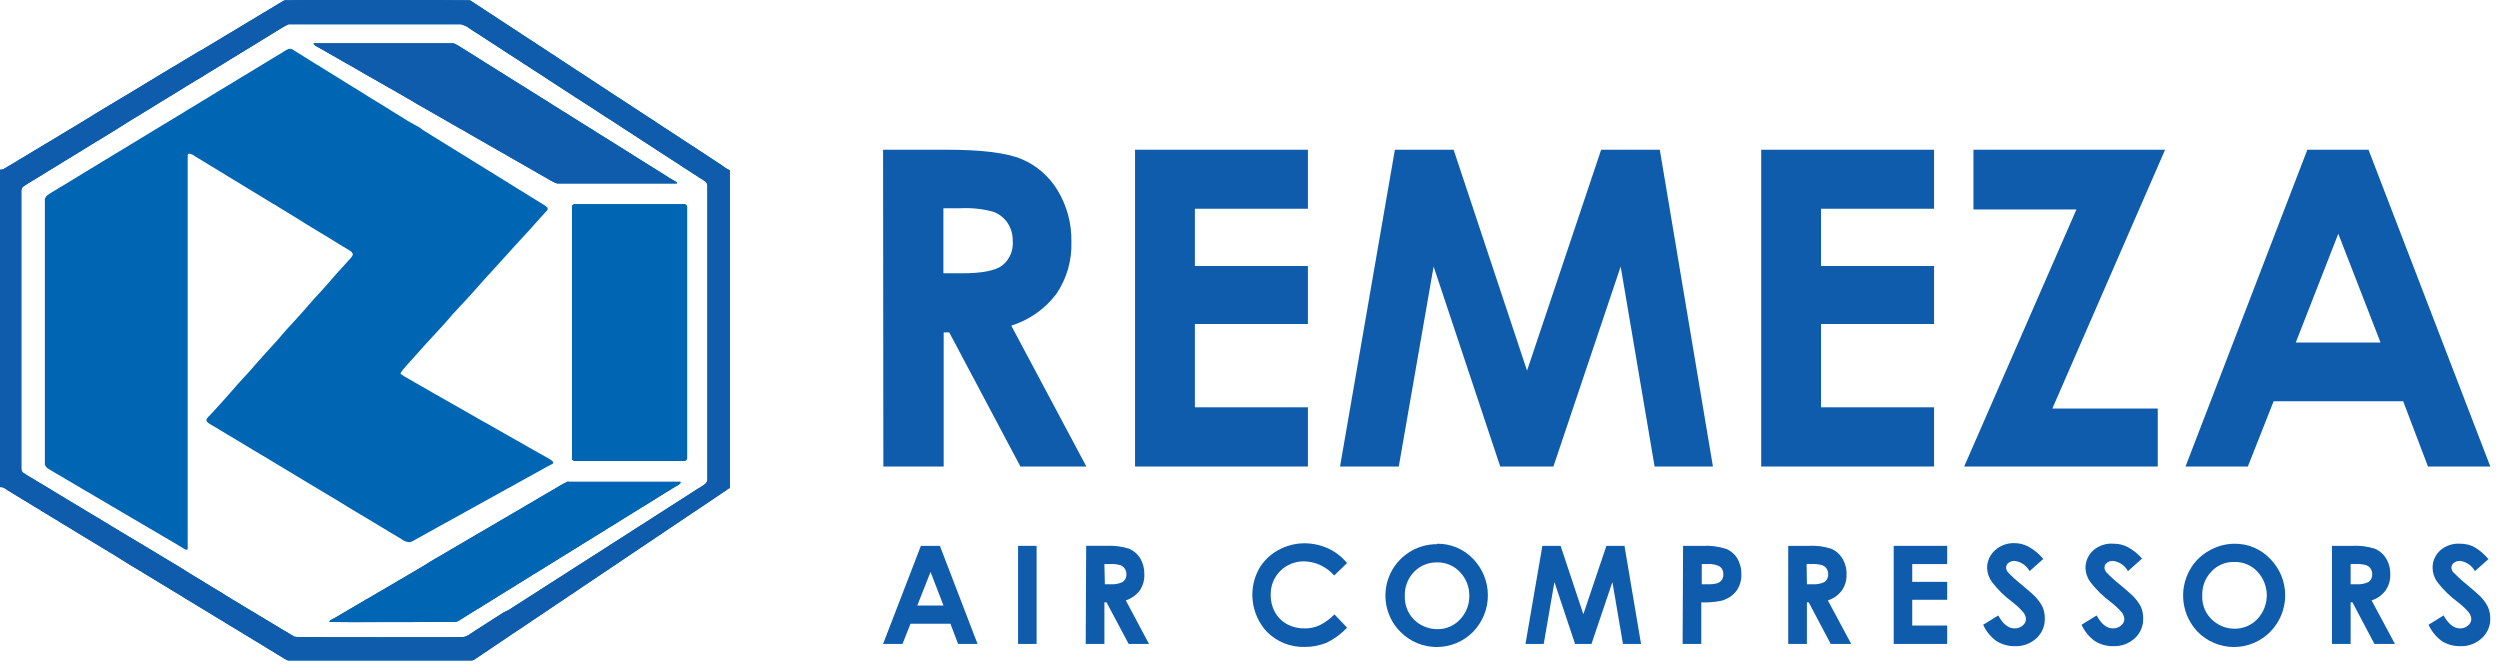 <svg width="201" height="54" viewBox="0 0 201 54" fill="none" xmlns="http://www.w3.org/2000/svg">
<path d="M71 12.039H76.139C78.95 12.039 80.952 12.291 82.148 12.796C83.347 13.306 84.354 14.181 85.026 15.296C85.783 16.542 86.169 17.977 86.14 19.434C86.192 20.926 85.769 22.396 84.932 23.632C84.018 24.838 82.751 25.73 81.307 26.182L87.343 37.508H82.042L76.318 26.723H75.872V37.508H71.022L71 12.039ZM75.85 21.973H77.37C78.912 21.973 79.97 21.772 80.555 21.366C80.858 21.13 81.096 20.822 81.248 20.469C81.399 20.117 81.46 19.732 81.424 19.35C81.434 18.835 81.285 18.329 80.995 17.902C80.711 17.494 80.306 17.184 79.837 17.017C78.971 16.788 78.075 16.696 77.181 16.744H75.85V21.973Z" fill="#0E5CAB"/>
<path d="M91.257 12.039H105.155V16.783H96.068V21.388H105.155V26.049H96.068V32.747H105.155V37.508H91.257V12.039Z" fill="#0E5CAB"/>
<path d="M112.149 12.039H116.871L122.774 29.802L128.732 12.039H133.448L137.719 37.508H133.03L130.302 21.427L124.895 37.508H120.619L115.262 21.427L112.461 37.508H107.739L112.149 12.039Z" fill="#0E5CAB"/>
<path d="M141.6 12.039H155.498V16.783H146.411V21.388H155.498V26.049H146.411V32.747H155.498V37.508H141.6V12.039Z" fill="#0E5CAB"/>
<path d="M158.666 12.039H174.073L165.008 32.848H173.483V37.508H157.92L166.946 16.839H158.666V12.039Z" fill="#0E5CAB"/>
<path d="M185.51 12.039H190.427L200.222 37.508H195.21L193.217 32.263H182.799L180.727 37.508H175.716L185.51 12.039ZM187.999 18.793L184.58 27.541H191.396L187.999 18.793Z" fill="#0E5CAB"/>
<path d="M74.04 43.886H75.567L78.595 51.772H77.032L76.414 50.149H73.204L72.563 51.772H71L74.04 43.886ZM74.816 45.982L73.75 48.683H75.857L74.816 45.982Z" fill="#0E5CAB"/>
<path d="M83.342 43.886H81.853V51.772H83.342V43.886Z" fill="#0E5CAB"/>
<path d="M87.328 43.885H88.915C89.546 43.849 90.177 43.927 90.781 44.115C91.152 44.276 91.465 44.546 91.677 44.89C91.903 45.28 92.016 45.724 92.004 46.174C92.022 46.634 91.895 47.087 91.641 47.47C91.355 47.845 90.962 48.124 90.514 48.27L92.379 51.77H90.744L88.964 48.427H88.794V51.77H87.292L87.328 43.885ZM88.83 46.974H89.303C89.641 47 89.981 46.933 90.284 46.78C90.38 46.707 90.455 46.611 90.504 46.501C90.553 46.391 90.573 46.27 90.562 46.15C90.564 45.989 90.513 45.831 90.417 45.702C90.332 45.578 90.209 45.484 90.066 45.435C89.798 45.362 89.519 45.334 89.242 45.351H88.794L88.83 46.974Z" fill="#0E5CAB"/>
<path d="M108.307 45.266L107.265 46.272C106.964 45.922 106.593 45.641 106.175 45.444C105.758 45.248 105.304 45.142 104.843 45.133C104.488 45.128 104.136 45.194 103.807 45.327C103.479 45.46 103.18 45.658 102.929 45.908C102.679 46.159 102.482 46.458 102.351 46.787C102.22 47.116 102.157 47.468 102.166 47.822C102.154 48.308 102.271 48.789 102.505 49.215C102.731 49.623 103.066 49.959 103.474 50.184C103.901 50.415 104.381 50.532 104.867 50.523C105.284 50.534 105.698 50.451 106.078 50.281C106.529 50.057 106.939 49.758 107.289 49.397L108.307 50.463C107.837 50.964 107.278 51.375 106.66 51.674C106.095 51.905 105.489 52.02 104.879 52.013C104.321 52.026 103.765 51.925 103.247 51.717C102.728 51.509 102.258 51.197 101.863 50.802C101.234 50.129 100.835 49.275 100.722 48.361C100.608 47.447 100.787 46.52 101.233 45.715C101.599 45.093 102.126 44.582 102.759 44.237C103.414 43.869 104.152 43.677 104.903 43.68C105.551 43.684 106.191 43.825 106.781 44.092C107.383 44.372 107.913 44.786 108.331 45.303" fill="#0E5CAB"/>
<path d="M115.551 43.716C116.088 43.71 116.622 43.814 117.118 44.022C117.614 44.23 118.062 44.539 118.433 44.927C119.198 45.714 119.625 46.768 119.625 47.865C119.625 48.962 119.198 50.015 118.433 50.802C118.052 51.188 117.597 51.495 117.096 51.704C116.595 51.913 116.057 52.02 115.514 52.02C114.971 52.02 114.434 51.913 113.933 51.704C113.432 51.495 112.977 51.188 112.595 50.802C112.017 50.223 111.623 49.485 111.465 48.682C111.306 47.879 111.39 47.047 111.706 46.291C112.021 45.536 112.554 44.891 113.236 44.439C113.919 43.987 114.72 43.748 115.538 43.752M115.538 45.218C115.194 45.211 114.851 45.275 114.532 45.406C114.213 45.538 113.925 45.733 113.685 45.981C113.438 46.238 113.245 46.542 113.119 46.875C112.992 47.208 112.933 47.563 112.946 47.919C112.931 48.313 113.007 48.705 113.169 49.065C113.33 49.424 113.574 49.741 113.879 49.99C114.355 50.376 114.95 50.586 115.563 50.584C115.903 50.59 116.241 50.524 116.554 50.39C116.867 50.256 117.148 50.058 117.38 49.809C117.624 49.557 117.817 49.26 117.946 48.933C118.075 48.607 118.137 48.258 118.131 47.907C118.138 47.554 118.075 47.204 117.946 46.875C117.817 46.547 117.625 46.247 117.38 45.993C117.146 45.741 116.86 45.541 116.543 45.407C116.225 45.273 115.883 45.209 115.538 45.218Z" fill="#0E5CAB"/>
<path d="M124.006 43.886H125.472L127.301 49.386L129.154 43.886H130.608L131.94 51.772H130.486L129.638 46.794L127.955 51.772H126.635L124.975 46.794L124.115 51.772H122.649L124.006 43.886Z" fill="#0E5CAB"/>
<path d="M135.319 43.886H136.917C137.549 43.855 138.18 43.937 138.783 44.129C139.155 44.282 139.469 44.549 139.679 44.892C139.905 45.281 140.019 45.725 140.006 46.176C140.022 46.666 139.873 47.148 139.582 47.544C139.271 47.922 138.846 48.19 138.371 48.307C137.849 48.411 137.316 48.451 136.784 48.429V51.772H135.282L135.319 43.886ZM136.821 46.975H137.305C137.566 46.985 137.827 46.956 138.08 46.89C138.227 46.84 138.353 46.742 138.438 46.613C138.523 46.484 138.564 46.33 138.553 46.176C138.563 46.043 138.536 45.909 138.474 45.791C138.412 45.673 138.317 45.576 138.201 45.509C137.901 45.377 137.572 45.322 137.244 45.352H136.821V46.975Z" fill="#0E5CAB"/>
<path d="M143.773 43.886H145.372C145.999 43.849 146.627 43.927 147.226 44.116C147.599 44.273 147.913 44.544 148.122 44.891C148.357 45.277 148.475 45.723 148.461 46.175C148.481 46.636 148.349 47.092 148.086 47.471C147.805 47.851 147.41 48.131 146.959 48.27L148.837 51.771H147.189L145.421 48.428H145.275V51.771H143.773V43.886ZM145.275 46.974H145.724C146.066 47.001 146.41 46.934 146.717 46.781C146.809 46.705 146.881 46.608 146.927 46.498C146.974 46.389 146.993 46.269 146.983 46.151C146.984 45.991 146.937 45.836 146.85 45.703C146.76 45.578 146.633 45.485 146.487 45.436C146.219 45.363 145.94 45.334 145.663 45.351H145.251L145.275 46.974Z" fill="#0E5CAB"/>
<path d="M152.253 43.886H156.553V45.352H153.743V46.781H156.553V48.223H153.743V50.294H156.553V51.772H152.253V43.886Z" fill="#0E5CAB"/>
<path d="M164.293 44.927L163.179 45.92C163.058 45.696 162.885 45.504 162.674 45.36C162.463 45.217 162.221 45.127 161.968 45.097C161.793 45.091 161.621 45.147 161.483 45.254C161.425 45.295 161.377 45.35 161.343 45.413C161.31 45.476 161.291 45.546 161.289 45.617C161.293 45.754 161.34 45.885 161.423 45.993C161.765 46.355 162.133 46.691 162.525 46.998C163.106 47.483 163.445 47.786 163.567 47.907C163.83 48.165 164.05 48.464 164.221 48.791C164.344 49.082 164.405 49.395 164.402 49.712C164.412 50.01 164.358 50.308 164.243 50.584C164.128 50.859 163.955 51.107 163.736 51.31C163.502 51.527 163.227 51.695 162.928 51.805C162.629 51.916 162.311 51.965 161.992 51.952C161.47 51.961 160.957 51.818 160.514 51.541C160.051 51.205 159.683 50.754 159.448 50.232L160.66 49.481C161.035 50.172 161.471 50.523 161.968 50.523C162.207 50.532 162.441 50.45 162.622 50.293C162.703 50.232 162.769 50.154 162.815 50.063C162.861 49.973 162.886 49.873 162.888 49.772C162.878 49.577 162.806 49.391 162.682 49.239C162.42 48.936 162.128 48.66 161.81 48.416C161.184 47.955 160.625 47.408 160.151 46.792C159.908 46.461 159.773 46.064 159.763 45.654C159.763 45.388 159.819 45.126 159.927 44.884C160.036 44.642 160.195 44.425 160.393 44.249C160.815 43.861 161.371 43.652 161.943 43.667C162.331 43.666 162.713 43.757 163.058 43.934C163.522 44.184 163.933 44.521 164.269 44.927" fill="#0E5CAB"/>
<path d="M172.203 44.926L171.088 45.919C170.967 45.695 170.794 45.503 170.583 45.359C170.372 45.216 170.13 45.126 169.877 45.096C169.702 45.09 169.531 45.146 169.392 45.253C169.334 45.295 169.286 45.349 169.253 45.412C169.219 45.475 169.2 45.545 169.199 45.617C169.202 45.753 169.249 45.884 169.332 45.992C169.674 46.354 170.042 46.69 170.434 46.998C171.016 47.482 171.355 47.785 171.476 47.906C171.739 48.164 171.96 48.463 172.13 48.79C172.253 49.081 172.315 49.395 172.312 49.711C172.322 50.01 172.267 50.307 172.152 50.583C172.038 50.859 171.865 51.106 171.645 51.31C171.411 51.526 171.137 51.694 170.837 51.805C170.538 51.915 170.22 51.965 169.901 51.952C169.379 51.96 168.866 51.817 168.423 51.54C167.96 51.204 167.593 50.753 167.357 50.232L168.569 49.481C168.944 50.171 169.38 50.522 169.877 50.522C170.116 50.531 170.35 50.449 170.531 50.292C170.612 50.231 170.678 50.153 170.724 50.063C170.771 49.972 170.796 49.873 170.797 49.771C170.787 49.576 170.715 49.39 170.592 49.238C170.329 48.936 170.037 48.66 169.719 48.415C169.093 47.954 168.535 47.407 168.06 46.792C167.818 46.461 167.682 46.063 167.672 45.653C167.672 45.388 167.728 45.125 167.837 44.883C167.945 44.641 168.104 44.424 168.302 44.248C168.527 44.053 168.788 43.904 169.071 43.813C169.355 43.721 169.653 43.688 169.95 43.715C170.337 43.713 170.719 43.805 171.064 43.981C171.528 44.231 171.939 44.569 172.275 44.975" fill="#0E5CAB"/>
<path d="M179.64 43.716C180.178 43.708 180.712 43.811 181.209 44.019C181.705 44.228 182.152 44.537 182.523 44.928C183.296 45.71 183.729 46.765 183.729 47.865C183.729 48.965 183.296 50.02 182.523 50.802C182.142 51.188 181.688 51.494 181.188 51.703C180.688 51.912 180.152 52.02 179.61 52.02C179.068 52.02 178.531 51.912 178.031 51.703C177.531 51.494 177.077 51.188 176.697 50.802C176.069 50.149 175.669 49.31 175.556 48.411C175.442 47.512 175.621 46.601 176.067 45.812C176.421 45.181 176.94 44.657 177.569 44.298C178.196 43.924 178.91 43.724 179.64 43.716ZM179.64 45.182C179.296 45.171 178.955 45.234 178.637 45.365C178.32 45.497 178.034 45.694 177.799 45.945C177.552 46.202 177.359 46.506 177.232 46.839C177.105 47.172 177.047 47.527 177.06 47.883C177.041 48.277 177.116 48.67 177.278 49.03C177.44 49.39 177.685 49.707 177.993 49.954C178.464 50.341 179.055 50.551 179.664 50.548C180.006 50.551 180.345 50.483 180.659 50.35C180.974 50.217 181.258 50.02 181.493 49.773C181.979 49.256 182.249 48.574 182.249 47.865C182.249 47.156 181.979 46.474 181.493 45.957C181.259 45.704 180.974 45.505 180.656 45.371C180.339 45.237 179.996 45.173 179.652 45.182" fill="#0E5CAB"/>
<path d="M187.489 43.886H189.088C189.715 43.849 190.343 43.927 190.941 44.116C191.315 44.273 191.629 44.544 191.838 44.891C192.073 45.277 192.19 45.723 192.177 46.175C192.197 46.636 192.065 47.092 191.801 47.471C191.521 47.851 191.126 48.131 190.675 48.27L192.552 51.771H190.905L189.137 48.428H188.991V51.771H187.489V43.886ZM188.991 46.974H189.464C189.806 47.001 190.15 46.934 190.457 46.781C190.549 46.705 190.621 46.608 190.667 46.498C190.714 46.389 190.733 46.269 190.723 46.151C190.724 45.991 190.678 45.836 190.59 45.703C190.5 45.578 190.373 45.485 190.227 45.436C189.959 45.363 189.68 45.334 189.403 45.351H188.991V46.974Z" fill="#0E5CAB"/>
<path d="M200.098 44.927L198.984 45.92C198.863 45.696 198.69 45.503 198.479 45.36C198.268 45.217 198.026 45.126 197.772 45.096C197.598 45.093 197.427 45.148 197.288 45.254C197.231 45.297 197.185 45.352 197.152 45.414C197.118 45.477 197.098 45.546 197.094 45.617C197.097 45.753 197.144 45.885 197.227 45.993C197.573 46.351 197.941 46.687 198.33 46.998C198.911 47.483 199.25 47.785 199.371 47.907C199.638 48.162 199.859 48.461 200.025 48.791C200.152 49.081 200.218 49.394 200.219 49.711C200.227 50.011 200.17 50.309 200.053 50.584C199.936 50.86 199.762 51.108 199.541 51.31C199.307 51.527 199.032 51.695 198.733 51.805C198.433 51.915 198.115 51.965 197.797 51.952C197.275 51.961 196.761 51.818 196.319 51.54C195.859 51.201 195.492 50.751 195.253 50.232L196.464 49.481C196.852 50.172 197.288 50.523 197.784 50.523C198.02 50.532 198.25 50.45 198.426 50.293C198.509 50.233 198.576 50.155 198.622 50.064C198.669 49.974 198.693 49.874 198.693 49.772C198.683 49.577 198.61 49.39 198.487 49.239C198.228 48.933 197.935 48.657 197.615 48.415C196.989 47.954 196.43 47.408 195.955 46.792C195.717 46.46 195.586 46.062 195.58 45.654C195.577 45.389 195.631 45.127 195.738 44.885C195.844 44.642 196.001 44.425 196.198 44.248C196.418 44.058 196.673 43.912 196.95 43.821C197.226 43.729 197.518 43.694 197.809 43.715C198.2 43.712 198.587 43.803 198.935 43.982C199.375 44.241 199.765 44.578 200.086 44.975" fill="#0E5CAB"/>
<path fill-rule="evenodd" clip-rule="evenodd" d="M23.264 3.915C23.238 3.929 23.21 3.938 23.181 3.943C23.052 3.994 22.93 4.061 22.819 4.143L22.574 4.299L22.262 4.483L21.811 4.756L21.505 4.945L21.226 5.112L20.53 5.536L20.23 5.719C20.146 5.764 19.973 5.87 19.851 5.948L19.467 6.176L19.205 6.337L18.943 6.499L18.548 6.738C18.409 6.822 18.27 6.905 18.231 6.922L18.002 7.067C17.908 7.122 17.763 7.217 17.668 7.267L17.345 7.462C17.262 7.518 17.106 7.618 16.994 7.679L16.649 7.891L16.399 8.041C16.311 8.085 16.227 8.135 16.148 8.192L15.797 8.409C15.675 8.476 15.497 8.587 15.396 8.648L15.118 8.815C15.062 8.843 15.001 8.888 14.973 8.904C14.86 8.983 14.743 9.055 14.622 9.121L14.305 9.311L14.015 9.489L13.709 9.673L13.409 9.856L13.102 10.04L12.779 10.235L12.456 10.43L12.167 10.608L11.883 10.781L11.582 10.965C11.493 11.009 11.365 11.093 11.293 11.137L11.014 11.31L10.669 11.516C10.48 11.638 10.351 11.716 9.867 12.006L9.522 12.212C9.436 12.27 9.346 12.324 9.255 12.373L8.915 12.579C8.798 12.657 8.603 12.769 8.497 12.835L8.185 13.019C8.1 13.08 8.011 13.136 7.918 13.186L7.634 13.359L7.311 13.554L6.96 13.765L6.175 14.244L5.786 14.484L5.346 14.751L5 14.957L4.755 15.102L4.527 15.247L4.249 15.414C4.07 15.507 3.902 15.618 3.748 15.748C3.705 15.797 3.671 15.854 3.647 15.915L3.608 16.009V37.352L3.659 37.458C3.72 37.581 3.787 37.636 4.076 37.803L4.471 38.043L4.839 38.255L5.134 38.427L5.429 38.6C5.513 38.644 5.657 38.728 5.741 38.783L6.031 38.956L6.309 39.118L6.688 39.346L6.994 39.524L7.205 39.641L7.434 39.78L7.723 39.953L8.046 40.142L8.353 40.32C8.453 40.376 8.581 40.448 8.637 40.487L8.893 40.643L9.711 41.122L10.056 41.323L10.385 41.517C10.447 41.561 10.512 41.6 10.58 41.634L10.875 41.807L11.126 41.952L11.426 42.13L11.744 42.314L12.072 42.509L12.417 42.709L12.74 42.898C12.913 43.004 13.152 43.149 13.486 43.338L13.932 43.6L14.305 43.823L14.6 44.001C14.713 44.075 14.83 44.142 14.951 44.201C14.979 44.208 15.008 44.204 15.034 44.19C15.059 44.177 15.079 44.156 15.09 44.129C15.09 44.096 15.09 39.435 15.09 28.332C15.09 18.309 15.09 12.546 15.09 12.49C15.09 12.435 15.14 12.345 15.224 12.351C15.378 12.382 15.523 12.448 15.647 12.546C15.742 12.607 15.881 12.696 15.959 12.735C16.037 12.774 16.17 12.858 16.343 12.969C16.415 13.017 16.489 13.062 16.566 13.103C16.649 13.153 16.755 13.214 16.8 13.248C16.844 13.281 17.15 13.465 17.262 13.526L17.445 13.637L17.702 13.799L18.019 13.988C18.108 14.049 18.253 14.133 18.336 14.183L18.732 14.422C18.865 14.506 18.999 14.589 19.027 14.601C19.055 14.612 19.177 14.69 19.3 14.768L19.645 14.979L19.951 15.163L20.28 15.364L20.603 15.558L20.965 15.781C21.572 16.143 21.705 16.227 21.822 16.305L22.034 16.433C22.078 16.433 22.206 16.527 22.318 16.6L22.663 16.811L22.947 16.984L23.175 17.123L23.548 17.351L24.445 17.908L24.723 18.081L25.174 18.354L25.402 18.493L25.709 18.682L26.149 18.944C26.422 19.116 26.628 19.244 26.884 19.395L27.29 19.645L27.63 19.852L27.83 19.968L28.047 20.102C28.113 20.139 28.176 20.18 28.237 20.225C28.297 20.291 28.346 20.366 28.381 20.447C28.343 20.557 28.282 20.657 28.203 20.742C28.103 20.859 28.07 20.898 27.836 21.149L27.106 21.951L26.733 22.374C26.416 22.747 26.227 22.964 25.976 23.237C25.842 23.382 25.686 23.549 25.631 23.616L25.247 24.033C24.979 24.328 24.834 24.495 24.428 24.969L23.966 25.486L23.543 25.949L23.37 26.138C23.309 26.188 22.713 26.862 22.468 27.157C22.295 27.363 22.117 27.564 21.844 27.853L21.444 28.293L21.221 28.544C21.187 28.571 20.725 29.1 20.475 29.379L20.168 29.741L19.907 30.025L19.639 30.314L19.032 30.982C18.782 31.261 18.671 31.389 18.414 31.69C18.281 31.851 18.008 32.152 17.819 32.358L17.312 32.915C17.184 33.054 16.816 33.471 16.783 33.471L16.71 33.56C16.605 33.683 16.582 33.733 16.599 33.817C16.616 33.9 16.694 33.989 17 34.167L17.407 34.401C17.479 34.451 17.59 34.518 17.651 34.552L17.908 34.708L18.258 34.919C18.375 34.986 18.531 35.075 18.604 35.125L18.849 35.27L19.138 35.443L19.489 35.654L19.79 35.838L19.923 35.916C19.923 35.916 20.263 36.116 20.38 36.194L20.658 36.356L20.998 36.562L21.249 36.706L21.505 36.862L21.855 37.074L22.719 37.592L23.081 37.815L23.398 37.998L23.643 38.149L23.899 38.305L24.25 38.516L25.135 39.045C25.252 39.118 25.397 39.207 25.464 39.24C25.531 39.273 25.62 39.329 25.664 39.363L25.937 39.524L26.31 39.752L26.661 39.958L26.884 40.092L27.095 40.22L27.379 40.393L27.936 40.738L28.732 41.217L28.938 41.339L29.2 41.495C29.439 41.646 29.573 41.718 29.668 41.774L29.93 41.93L30.163 42.074C30.286 42.141 30.414 42.225 30.52 42.286L30.776 42.442L31.065 42.614L31.416 42.832C31.745 43.021 32.079 43.216 32.274 43.344C32.419 43.457 32.589 43.535 32.769 43.572C32.97 43.611 32.998 43.606 33.259 43.461C33.521 43.316 33.755 43.182 33.944 43.082L34.256 42.904L34.507 42.77L35.331 42.308L35.687 42.113L35.91 41.991L36.144 41.863L36.489 41.673C36.639 41.584 36.762 41.517 37.112 41.328C37.19 41.278 37.369 41.183 37.508 41.105L38.326 40.654L38.61 40.498L38.766 40.409L39.095 40.231C39.379 40.07 39.846 39.808 40.03 39.713L40.258 39.585L40.476 39.468C40.542 39.429 40.648 39.374 40.704 39.335C40.76 39.296 40.882 39.234 40.977 39.19L41.216 39.056C41.255 39.029 41.389 38.956 41.517 38.889L41.857 38.7L42.28 38.466L42.736 38.215L43.065 38.032L43.388 37.854C43.8 37.62 44.084 37.464 44.24 37.391C44.309 37.359 44.376 37.322 44.44 37.28C44.552 37.174 44.44 37.052 44.09 36.851C44 36.807 43.711 36.64 43.449 36.489L42.864 36.161C42.803 36.133 42.681 36.061 42.586 36.005C42.336 35.86 42.141 35.743 41.935 35.632L41.489 35.381L40.737 34.953C40.661 34.914 40.587 34.871 40.515 34.825C40.453 34.785 40.231 34.657 39.59 34.301L39.245 34.101L39.045 33.989L38.816 33.867C38.749 33.822 38.232 33.527 37.942 33.366L37.58 33.16C37.385 33.043 37.124 32.898 36.873 32.759L36.444 32.514L35.932 32.224L35.542 32.001L35.236 31.823L34.863 31.617L34.356 31.322L33.799 31.005L32.925 30.503C32.658 30.353 32.396 30.197 32.335 30.147C32.313 30.129 32.289 30.114 32.263 30.103C32.263 30.103 32.207 30.052 32.207 30.008C32.207 29.963 32.357 29.735 33.059 28.972L33.677 28.282C33.978 27.937 34.607 27.246 34.646 27.213C34.685 27.179 34.958 26.879 35.158 26.656L35.403 26.389C35.503 26.288 35.96 25.793 36.133 25.57C36.305 25.347 36.517 25.136 36.661 24.98C37.358 24.239 37.87 23.677 38.159 23.348C38.688 22.747 38.822 22.597 39.151 22.235L39.446 21.917L39.785 21.544C40.158 21.138 40.509 20.753 40.899 20.314C41.066 20.124 41.3 19.863 41.684 19.451L42.313 18.771L42.703 18.343L43.043 17.958C43.332 17.619 43.599 17.357 43.783 17.134C43.895 17.023 43.989 16.917 44.006 16.895C44.025 16.863 44.035 16.826 44.035 16.789C44.035 16.752 44.025 16.715 44.006 16.683C43.86 16.55 43.697 16.436 43.522 16.343L43.182 16.132L42.77 15.881L42.458 15.686L42.141 15.486C42.035 15.43 41.89 15.336 41.812 15.286C41.734 15.235 41.6 15.152 41.517 15.107L41.205 14.912L40.949 14.751C40.865 14.706 40.788 14.656 40.487 14.467L40.181 14.278L39.429 13.81L39.095 13.604C39.011 13.554 38.872 13.476 38.8 13.42C38.727 13.364 38.56 13.27 38.438 13.203L38.12 13.003L37.786 12.796L37.424 12.568C37.352 12.524 37.235 12.446 37.157 12.407L36.745 12.151L35.91 11.638L35.526 11.399L35.225 11.21L34.997 11.07C34.952 11.037 34.807 10.953 34.679 10.876L34.3 10.636L34.011 10.463L33.777 10.28L32.791 9.723C32.636 9.634 32.496 9.545 32.469 9.522L32.201 9.355L31.845 9.138L31.55 8.954L31.249 8.765L30.91 8.554L30.536 8.325C30.44 8.258 30.339 8.197 30.236 8.141L29.952 7.969L29.645 7.78L29.323 7.574L29.011 7.379C28.927 7.329 28.782 7.245 28.688 7.178L28.37 6.989L28.109 6.827L27.83 6.655L27.468 6.426L27.117 6.209C27.034 6.165 26.889 6.076 26.789 6.009L26.438 5.792L26.16 5.619L25.887 5.446L25.508 5.218L25.235 5.046L24.94 4.862C24.812 4.778 24.679 4.695 24.478 4.583L24.278 4.45L23.994 4.277L23.738 4.116C23.437 3.915 23.37 3.893 23.264 3.943" fill="#0066B3"/>
<path fill-rule="evenodd" clip-rule="evenodd" d="M46.178 16.405C46.103 16.435 46.038 16.485 45.988 16.55C45.988 16.594 45.988 36.935 45.988 36.957C46.019 36.982 46.052 37.003 46.089 37.018L46.178 37.057H50.632C54.201 37.057 55.087 37.057 55.087 37.057C55.121 37.031 55.153 37.001 55.181 36.968L55.243 36.896V26.767C55.243 17.908 55.243 16.639 55.243 16.594C55.209 16.518 55.15 16.455 55.076 16.416C55.009 16.416 46.272 16.416 46.217 16.416" fill="#0E5CAB"/>
<path fill-rule="evenodd" clip-rule="evenodd" d="M45.693 38.706C45.408 38.822 45.136 38.965 44.88 39.134C44.807 39.179 44.674 39.262 44.579 39.312L44.301 39.474L43.955 39.675L43.554 39.908L42.864 40.32L42.563 40.493L42.263 40.666L42.04 40.799L41.684 41.011L41.288 41.239L40.987 41.417L40.62 41.629L39.618 42.219L39.189 42.47L38.805 42.692L38.404 42.926L36.956 43.773L36.728 43.906C36.647 43.961 36.564 44.012 36.477 44.057L36.204 44.213C36.149 44.252 36.021 44.324 35.915 44.385L35.586 44.58L35.286 44.753L34.957 44.942C34.807 45.037 34.4 45.265 34.049 45.499L33.409 45.877L32.462 46.434L32.067 46.663L31.599 46.941L31.093 47.236L30.775 47.425L30.463 47.604L30.163 47.782L29.818 47.982L29.511 48.16C29.472 48.16 29.367 48.244 29.272 48.3C29.177 48.355 29.044 48.439 28.977 48.472L28.643 48.667L28.275 48.884L27.991 49.051L27.551 49.307L27.034 49.614L26.699 49.797C26.493 49.903 26.432 49.97 26.521 50.004C26.61 50.037 36.477 50.004 36.611 50.004C36.769 49.972 36.918 49.903 37.045 49.803L37.39 49.586L37.713 49.386L37.986 49.213L38.315 49.012L38.649 48.812L38.922 48.639L39.278 48.422L39.568 48.238L39.952 48.005L40.163 47.871L40.447 47.698L40.787 47.487L41.149 47.264L41.455 47.075L41.717 46.908L42.051 46.702L42.419 46.479C42.502 46.429 42.63 46.351 42.714 46.289C42.797 46.228 42.953 46.134 43.098 46.056C43.131 46.056 43.215 45.989 43.276 45.944L43.543 45.783L43.844 45.593C44.067 45.449 44.262 45.332 44.401 45.248L44.64 45.103L44.935 44.914L45.27 44.714L45.52 44.558L45.837 44.363C45.975 44.267 46.118 44.18 46.266 44.101L46.528 43.934L46.801 43.761L47.096 43.578C47.207 43.511 47.363 43.411 47.447 43.366L47.786 43.155C47.886 43.088 48.026 42.999 48.098 42.96L48.393 42.782L48.666 42.609L48.95 42.431L49.301 42.219L49.646 42.002L49.986 41.79L50.298 41.596L50.554 41.44L50.877 41.239L51.183 41.05L51.472 40.872L51.829 40.654L52.208 40.421L52.519 40.226C52.599 40.184 52.675 40.135 52.748 40.081L53.071 39.88C53.176 39.819 53.332 39.725 53.421 39.663L53.744 39.468L54.067 39.262C54.162 39.201 54.312 39.118 54.407 39.068C54.607 38.962 54.719 38.861 54.719 38.795C54.719 38.728 54.719 38.745 54.674 38.739C54.63 38.733 45.765 38.739 45.693 38.739" fill="#0E5CAB"/>
<path fill-rule="evenodd" clip-rule="evenodd" d="M22.963 0.001C22.915 0.012 22.869 0.029 22.824 0.051C22.613 0.173 22.412 0.29 22.267 0.379C22.123 0.468 22.05 0.519 21.972 0.558L21.683 0.73L21.388 0.914C21.299 0.958 21.176 1.036 21.109 1.075L20.747 1.293L20.43 1.487L20.185 1.632L19.945 1.771C19.873 1.822 19.706 1.927 19.416 2.094L19.205 2.222C19.133 2.271 19.059 2.316 18.982 2.356L18.681 2.54C18.581 2.601 18.448 2.685 18.381 2.718L18.141 2.857L17.869 3.024L17.512 3.241L17.139 3.464L16.833 3.648L16.571 3.804C16.499 3.848 16.36 3.926 16.27 3.988L15.959 4.155L15.597 4.372L15.207 4.606L14.015 5.324L13.692 5.513L13.386 5.697L13.097 5.87L12.712 6.104L12.245 6.388L11.899 6.594L11.342 6.939L11.092 7.084C11.036 7.117 10.897 7.195 10.791 7.267L10.491 7.451L10.195 7.624L9.861 7.824L9.544 8.013L9.243 8.197L8.441 8.676L7.712 9.116L6.732 9.723L6.331 9.962L6.047 10.135L5.852 10.257L5.535 10.441C5.412 10.519 5.24 10.625 5.145 10.675L4.861 10.848L4.655 10.976L4.365 11.148L4.004 11.366L3.759 11.51L2.879 12.039L2.522 12.256L2.122 12.496L1.771 12.707C1.69 12.76 1.606 12.809 1.52 12.852C1.464 12.886 1.353 12.953 1.275 13.008L0.991 13.181C0.8 13.28 0.614 13.39 0.434 13.509C0.339 13.572 0.233 13.617 0.123 13.643H0V39.168H0.134C0.239 39.181 0.338 39.221 0.423 39.285C0.565 39.394 0.716 39.491 0.874 39.574L1.236 39.797L1.492 39.953C1.548 39.981 1.676 40.059 1.776 40.126L2.083 40.309C2.255 40.41 2.417 40.51 2.5 40.565L2.712 40.699L3.035 40.888C3.129 40.955 3.269 41.033 3.341 41.078L3.608 41.239C3.686 41.289 3.814 41.373 3.898 41.417C3.981 41.462 4.137 41.556 4.254 41.635L4.594 41.835C4.661 41.874 4.789 41.952 4.883 42.019L5.145 42.175L5.362 42.303L5.657 42.481L6.014 42.704L6.398 42.937C6.504 42.993 6.648 43.082 6.721 43.132L6.994 43.299L7.294 43.478L7.651 43.695C7.762 43.756 7.89 43.84 7.946 43.873C8.021 43.925 8.099 43.974 8.18 44.018L8.514 44.218C8.625 44.291 8.776 44.385 8.859 44.43L9.132 44.591C9.243 44.669 9.527 44.842 10.023 45.148C10.151 45.22 10.318 45.326 10.402 45.382L10.658 45.538L10.986 45.733L11.265 45.905C11.303 45.905 11.409 45.989 11.51 46.05C11.61 46.111 11.777 46.217 11.877 46.273L12.239 46.49L12.595 46.713L12.935 46.919L13.225 47.091L13.52 47.27L13.82 47.453L14.182 47.676L14.405 47.804L14.6 47.927L14.917 48.127L15.257 48.328L15.569 48.517L15.808 48.662L16.114 48.851L16.504 49.085L16.816 49.274L17.044 49.413C17.122 49.469 17.256 49.547 17.34 49.597L17.696 49.809L18.035 50.015L18.253 50.148L18.592 50.36L18.954 50.572L19.205 50.727L19.511 50.911L19.756 51.067C19.873 51.128 20.062 51.24 20.185 51.323L20.43 51.474L20.731 51.652L21.053 51.847L21.332 52.019L21.627 52.203C21.733 52.259 21.9 52.364 22.006 52.426L22.317 52.621L22.568 52.771C22.717 52.87 22.871 52.961 23.03 53.044L23.147 53.099H30.514C36.299 53.099 37.892 53.099 37.964 53.099C38.06 53.075 38.15 53.029 38.226 52.966L38.577 52.737L38.844 52.554C38.955 52.472 39.07 52.396 39.189 52.325L39.557 52.075C39.618 52.025 39.763 51.93 39.874 51.858C39.986 51.785 40.186 51.657 40.309 51.568L40.787 51.245L41.216 50.956L41.533 50.744L41.895 50.505L42.28 50.248L42.614 50.02L43.004 49.758L43.365 49.514L43.644 49.33L43.933 49.135L44.301 48.884C44.418 48.818 44.579 48.701 44.668 48.639C44.758 48.578 44.897 48.478 44.991 48.422L45.303 48.216L45.643 47.982L46.105 47.676L46.59 47.347L46.957 47.097L47.325 46.852C47.809 46.535 48.026 46.384 48.277 46.212L48.616 45.983L48.995 45.733L49.368 45.477L49.63 45.304L49.953 45.087C50.415 44.781 50.543 44.691 50.638 44.625L51.005 44.38L51.423 44.096L51.785 43.856L52.113 43.633L52.38 43.461L52.703 43.238C52.809 43.16 52.976 43.054 53.071 42.993L53.416 42.759L53.823 42.486C53.956 42.403 54.118 42.291 54.184 42.241C54.251 42.191 54.396 42.097 54.502 42.03C54.608 41.963 54.786 41.846 54.897 41.763L55.259 41.517C55.454 41.395 55.476 41.384 55.677 41.239C55.76 41.178 55.9 41.083 55.977 41.039C56.056 40.994 56.195 40.9 56.278 40.838C56.362 40.777 56.501 40.682 56.584 40.632L57.214 40.209C57.294 40.149 57.378 40.093 57.464 40.042L57.782 39.825L58.121 39.596C58.259 39.514 58.391 39.423 58.517 39.324C58.551 39.293 58.591 39.269 58.634 39.251H58.678V13.66H58.617C58.516 13.62 58.42 13.568 58.333 13.504C58.116 13.342 57.921 13.214 57.776 13.12L56.752 12.446L56.389 12.206L55.382 11.549L54.931 11.254L54.006 10.647L53.622 10.397L53.266 10.168L52.882 9.912C52.781 9.851 52.614 9.74 52.514 9.667L52.057 9.372C52.057 9.372 51.918 9.283 51.801 9.205C51.684 9.127 51.523 9.016 51.434 8.966L51.128 8.765C51.044 8.704 50.866 8.593 50.732 8.503L50.381 8.275L50.114 8.097L49.635 7.791C49.19 7.49 48.694 7.167 48.594 7.106L48.26 6.889C48.126 6.8 47.853 6.616 47.647 6.488L47.052 6.092L46.679 5.847L46.383 5.658L46.088 5.463L45.721 5.224C45.298 4.94 45.236 4.901 45.092 4.812L44.29 4.283L43.944 4.054L43.588 3.821L43.243 3.598L42.864 3.347C42.731 3.253 42.536 3.13 42.435 3.069L42.001 2.785L41.411 2.395L40.114 1.549L39.802 1.337L39.384 1.07L38.883 0.741L38.577 0.535C38.51 0.485 38.371 0.402 38.276 0.34L37.964 0.14C37.903 0.094 37.838 0.055 37.769 0.023C37.691 -0.005 23.069 -0.01 22.969 0.023M37.212 2.005C37.414 2.067 37.603 2.165 37.769 2.295L38.103 2.518C38.181 2.557 38.566 2.807 39.061 3.136L39.49 3.414C39.579 3.464 39.724 3.559 39.813 3.62C39.902 3.681 40.047 3.776 40.125 3.826L40.442 4.032L40.748 4.233C40.826 4.283 41.016 4.4 41.16 4.5C41.305 4.6 41.489 4.717 41.567 4.762L41.845 4.94C42.012 5.057 42.107 5.124 42.269 5.218L42.569 5.413L42.892 5.625L43.198 5.82L43.527 6.031L43.828 6.226L44.117 6.421L45.259 7.162L45.715 7.457L45.994 7.64L46.283 7.83C46.378 7.88 46.55 7.991 46.673 8.075C46.795 8.158 46.951 8.264 47.018 8.303L47.43 8.565L48.037 8.96L48.594 9.328L49.051 9.617C49.173 9.689 49.324 9.79 49.39 9.834C49.474 9.896 49.562 9.954 49.652 10.007L50.092 10.296L50.465 10.536C50.535 10.574 50.601 10.617 50.665 10.664C50.81 10.764 50.91 10.831 51.467 11.187L52.169 11.644L52.826 12.073L54.107 12.902L54.48 13.142C54.58 13.203 54.886 13.403 54.998 13.487L55.203 13.615C55.276 13.66 55.387 13.726 55.449 13.771C55.688 13.938 55.76 13.983 55.894 14.061L56.256 14.3C56.378 14.383 56.534 14.478 56.596 14.512C56.649 14.54 56.7 14.573 56.746 14.612C56.819 14.698 56.863 14.805 56.874 14.918C56.874 14.99 56.874 19.373 56.874 26.778C56.874 37.547 56.874 38.538 56.874 38.617C56.848 38.716 56.798 38.808 56.729 38.884C56.601 38.984 56.467 39.078 56.328 39.162L56.145 39.273L55.911 39.418C55.861 39.457 55.694 39.563 55.543 39.658L54.524 40.315L54.24 40.493L53.917 40.699C53.784 40.788 53.617 40.9 53.544 40.938C53.472 40.977 53.316 41.078 53.199 41.161L52.831 41.395L52.492 41.612L52.163 41.829C51.996 41.93 51.952 41.952 51.768 42.08L51.484 42.258L51.194 42.442C51.122 42.492 50.972 42.592 50.866 42.654L50.504 42.887L50.203 43.082C50.131 43.121 49.997 43.205 49.903 43.272L49.507 43.528L49.168 43.739L48.9 43.917C48.811 43.968 48.655 44.068 48.55 44.14L48.221 44.352C48.149 44.396 47.993 44.491 47.881 44.569C47.77 44.647 47.608 44.747 47.519 44.797C47.43 44.847 47.28 44.948 47.18 45.02L46.846 45.232L46.539 45.426C46.45 45.488 46.306 45.582 46.216 45.633L45.782 45.911L45.253 46.256L44.858 46.501L44.513 46.729L44.19 46.93L43.85 47.147C43.733 47.23 43.555 47.342 43.455 47.403C43.354 47.464 43.226 47.542 43.171 47.587L42.887 47.771C42.786 47.826 42.636 47.927 42.547 47.982C42.458 48.038 42.313 48.138 42.213 48.199L41.862 48.428L41.533 48.634C41.444 48.684 41.294 48.784 41.194 48.851C41.094 48.918 40.954 49.012 40.876 49.051L40.459 49.257L40.147 49.463L39.852 49.647C39.735 49.731 39.557 49.842 39.456 49.903L39.139 50.104C39.067 50.154 38.939 50.243 38.85 50.293C38.761 50.343 38.605 50.443 38.499 50.516L38.17 50.727C38.092 50.772 37.942 50.872 37.831 50.95C37.679 51.069 37.505 51.156 37.318 51.206C37.196 51.234 37.129 51.234 30.564 51.234C23.559 51.234 23.815 51.234 23.654 51.173C23.587 51.139 23.247 50.945 22.908 50.733C22.774 50.655 22.613 50.555 22.546 50.521L22.273 50.354L21.983 50.182L21.694 50.004C21.599 49.948 21.443 49.848 21.337 49.792L20.998 49.586L20.714 49.419L20.447 49.252L20.163 49.085L19.879 48.918C19.806 48.868 19.639 48.767 19.517 48.695L19.188 48.495C19.132 48.453 19.073 48.418 19.01 48.389L18.798 48.266L18.208 47.904L17.651 47.553C17.584 47.52 17.434 47.425 17.312 47.353L16.978 47.153L16.076 46.596L15.686 46.362L15.318 46.139L14.427 45.582L14.138 45.404L13.854 45.237L13.586 45.076L13.252 44.875L12.952 44.697L12.69 44.535L12.328 44.318L12.039 44.146L11.777 43.984L10.841 43.427L10.518 43.233L10.29 43.099L9.995 42.915L9.694 42.742L9.488 42.614L9.271 42.486L8.987 42.314L8.692 42.13C8.6 42.083 8.511 42.031 8.425 41.974C8.364 41.93 8.224 41.852 8.13 41.79C7.912 41.668 7.528 41.434 7.317 41.306L6.988 41.111L6.598 40.872L6.275 40.677L5.969 40.498C5.696 40.326 5.412 40.159 5.229 40.047L4.911 39.858L4.577 39.658L4.221 39.441L3.831 39.201C3.469 38.99 3.308 38.895 2.99 38.7L2.578 38.449C2.319 38.311 2.07 38.154 1.832 37.982C1.797 37.941 1.771 37.894 1.754 37.843L1.715 37.748V26.561C1.715 18.482 1.715 15.319 1.715 15.269C1.728 15.219 1.747 15.17 1.771 15.124C1.815 15.029 1.888 14.968 2.183 14.79L3.102 14.233C3.179 14.178 3.313 14.1 3.391 14.055L3.636 13.905L3.914 13.732L4.282 13.509L4.622 13.303L4.972 13.086L5.307 12.88C5.379 12.841 5.485 12.774 5.54 12.735L5.808 12.574C5.902 12.524 6.064 12.418 6.175 12.351L6.47 12.167L6.715 12.017L7.105 11.778L7.456 11.56L7.701 11.41L8.013 11.226L8.408 10.981L9.21 10.491C9.527 10.291 9.722 10.174 10.095 9.934L10.496 9.684L10.802 9.495C10.892 9.45 11.014 9.372 11.086 9.328L11.376 9.149L11.699 8.949L12.005 8.765C12.083 8.721 12.222 8.637 12.311 8.576L12.668 8.353C12.779 8.292 12.918 8.203 12.985 8.158L13.197 8.03L13.536 7.824L13.971 7.557L14.294 7.362L15.034 6.905L15.307 6.738C15.452 6.649 15.986 6.321 16.237 6.181L16.632 5.931C16.749 5.859 16.916 5.753 17 5.708L17.295 5.53C17.373 5.474 17.495 5.402 17.562 5.363L17.907 5.157L18.247 4.945C18.336 4.897 18.421 4.843 18.503 4.784L18.798 4.606C18.887 4.556 19.038 4.466 19.127 4.405L19.394 4.238C19.5 4.184 19.602 4.122 19.7 4.054L20.018 3.86L20.374 3.642L20.775 3.397L21.098 3.197C21.193 3.136 21.337 3.047 21.421 3.002L21.688 2.835L21.944 2.679C22.022 2.635 22.162 2.551 22.251 2.49L22.523 2.323L22.808 2.156C22.903 2.096 23.001 2.042 23.103 1.994L23.214 1.95H30.074C33.849 1.95 36.968 1.95 37.012 1.95C37.074 1.955 37.136 1.966 37.196 1.983" fill="#0066B3"/>
<path fill-rule="evenodd" clip-rule="evenodd" d="M25.235 3.486C25.207 3.486 25.207 3.486 25.235 3.559C25.263 3.631 25.368 3.681 25.714 3.876C25.864 3.954 26.092 4.088 26.22 4.16L26.638 4.4L27.317 4.789L27.607 4.957C27.69 5.001 27.835 5.079 27.93 5.14L28.23 5.307L28.531 5.48C28.626 5.541 28.776 5.625 28.865 5.675C28.954 5.725 29.055 5.781 29.099 5.808L29.366 5.964L29.628 6.115L29.929 6.282L30.252 6.465C30.307 6.502 30.365 6.536 30.424 6.566L30.669 6.705L30.998 6.894L31.321 7.078L31.66 7.267L31.933 7.429C31.988 7.466 32.045 7.498 32.106 7.523L32.334 7.657L32.646 7.841C32.891 7.974 33.314 8.219 33.593 8.398L33.832 8.531L34.021 8.637L34.311 8.804L34.55 8.943L35.402 9.428L35.703 9.6L35.943 9.74L36.288 9.94L36.616 10.124L36.934 10.308C37.045 10.374 37.201 10.458 37.279 10.497L37.474 10.614C37.502 10.614 37.624 10.703 37.741 10.77L38.092 10.97C38.17 11.02 38.292 11.087 38.365 11.126L38.632 11.277C38.704 11.321 38.804 11.382 38.855 11.405C38.905 11.427 39.022 11.499 39.116 11.555L39.295 11.661L39.523 11.789L39.985 12.056L40.28 12.223L40.559 12.379L40.837 12.54C40.902 12.583 40.969 12.622 41.037 12.657L41.327 12.819L41.644 13.003L41.956 13.181L42.218 13.331C42.308 13.376 42.396 13.426 42.48 13.482L43.304 13.955L43.677 14.166L43.911 14.3L44.228 14.484C44.403 14.594 44.59 14.684 44.785 14.751C44.868 14.751 45.381 14.751 49.612 14.751C52.653 14.751 54.362 14.751 54.39 14.751C54.418 14.751 54.429 14.751 54.429 14.707C54.429 14.662 54.351 14.606 54.151 14.501C54.039 14.445 53.895 14.356 53.816 14.306C53.739 14.255 53.611 14.172 53.527 14.116L53.221 13.927L52.92 13.738C52.837 13.693 52.669 13.587 52.547 13.504L52.185 13.281L51.868 13.081L51.595 12.908L51.3 12.724L50.954 12.507L50.615 12.295L50.314 12.106L49.98 11.895C49.874 11.828 49.696 11.722 49.59 11.649C49.267 11.455 48.95 11.254 48.766 11.137C48.582 11.02 48.51 10.97 48.265 10.825L48.037 10.681L47.736 10.491C47.625 10.425 47.452 10.319 47.357 10.252L47.034 10.051C46.951 10.007 46.845 9.94 46.795 9.907C46.745 9.873 46.617 9.79 46.511 9.723L46.105 9.472L45.782 9.266L45.509 9.094L45.169 8.888L44.846 8.682C44.768 8.626 44.618 8.537 44.523 8.481C44.428 8.426 44.284 8.336 44.206 8.281L43.883 8.075L43.582 7.891L43.32 7.724C43.248 7.679 43.098 7.59 42.992 7.518L42.58 7.262C42.457 7.189 42.301 7.089 42.24 7.045L41.995 6.894C41.923 6.855 41.772 6.761 41.656 6.683L41.299 6.46L40.998 6.271L40.675 6.07L40.375 5.881C40.241 5.792 39.974 5.63 39.963 5.63L39.779 5.508L39.411 5.279L39.055 5.057C38.961 4.99 38.827 4.906 38.749 4.862C38.671 4.817 38.543 4.734 38.454 4.678L38.131 4.472C38.042 4.422 37.886 4.327 37.786 4.255L37.507 4.082L37.206 3.899C37.009 3.759 36.801 3.636 36.583 3.531L36.46 3.481H30.892C26.187 3.481 25.324 3.481 25.279 3.481" fill="#0066B3"/>
<path fill-rule="evenodd" clip-rule="evenodd" d="M46.178 16.405C46.103 16.436 46.038 16.485 45.988 16.55C45.988 16.594 45.988 36.935 45.988 36.957C46.019 36.982 46.052 37.003 46.089 37.018L46.178 37.057H50.632C54.201 37.057 55.087 37.057 55.087 37.057C55.121 37.031 55.153 37.001 55.181 36.968L55.243 36.896V26.767C55.243 17.908 55.243 16.639 55.243 16.594C55.209 16.518 55.15 16.455 55.076 16.416C55.009 16.416 46.272 16.416 46.217 16.416" fill="#0066B3"/>
<path fill-rule="evenodd" clip-rule="evenodd" d="M45.693 38.705C45.408 38.822 45.136 38.965 44.88 39.134C44.807 39.179 44.674 39.262 44.579 39.312L44.301 39.474L43.955 39.674L43.554 39.908L42.864 40.32L42.563 40.493L42.263 40.665L42.04 40.799L41.684 41.011L41.288 41.239L40.987 41.417L40.62 41.629L39.618 42.219L39.189 42.469L38.805 42.692L38.404 42.926L36.956 43.773L36.728 43.906C36.647 43.961 36.564 44.011 36.477 44.056L36.204 44.212C36.149 44.251 36.021 44.324 35.915 44.385L35.586 44.58L35.286 44.752L34.957 44.942C34.807 45.036 34.4 45.265 34.049 45.499L33.409 45.877L32.462 46.434L32.067 46.662L31.599 46.941L31.093 47.236L30.775 47.425L30.463 47.603L30.163 47.782L29.818 47.982L29.511 48.16C29.472 48.16 29.367 48.244 29.272 48.3C29.177 48.355 29.044 48.439 28.977 48.472L28.643 48.667L28.275 48.884L27.991 49.051L27.551 49.307L27.034 49.614L26.699 49.797C26.493 49.903 26.432 49.97 26.521 50.003C26.61 50.037 36.477 50.003 36.611 50.003C36.769 49.971 36.918 49.903 37.045 49.803L37.39 49.586L37.713 49.385L37.986 49.213L38.315 49.012L38.649 48.812L38.922 48.639L39.278 48.422L39.568 48.238L39.952 48.004L40.163 47.871L40.447 47.698L40.787 47.486L41.149 47.264L41.455 47.074L41.717 46.907L42.051 46.701L42.419 46.479C42.502 46.428 42.63 46.351 42.714 46.289C42.797 46.228 42.953 46.133 43.098 46.056C43.131 46.056 43.215 45.989 43.276 45.944L43.543 45.783L43.844 45.593C44.067 45.449 44.262 45.332 44.401 45.248L44.64 45.103L44.935 44.914L45.27 44.714L45.52 44.558L45.837 44.363C45.975 44.267 46.118 44.18 46.266 44.101L46.528 43.934L46.801 43.761L47.096 43.578C47.207 43.511 47.363 43.411 47.447 43.366L47.786 43.154C47.886 43.088 48.026 42.998 48.098 42.959L48.393 42.781L48.666 42.609L48.95 42.431L49.301 42.219L49.646 42.002L49.986 41.79L50.298 41.595L50.554 41.439L50.877 41.239L51.183 41.05L51.472 40.871L51.829 40.654L52.208 40.42L52.519 40.225C52.599 40.184 52.675 40.135 52.748 40.081L53.071 39.88C53.176 39.819 53.332 39.724 53.421 39.663L53.744 39.468L54.067 39.262C54.162 39.201 54.312 39.117 54.407 39.067C54.607 38.962 54.719 38.861 54.719 38.794C54.719 38.728 54.719 38.744 54.674 38.739C54.63 38.733 45.765 38.739 45.693 38.739" fill="#0066B3"/>
<path fill-rule="evenodd" clip-rule="evenodd" d="M22.963 0.001C22.915 0.012 22.869 0.029 22.824 0.051C22.613 0.173 22.412 0.29 22.267 0.379C22.123 0.468 22.05 0.519 21.972 0.558L21.683 0.73L21.388 0.914C21.299 0.958 21.176 1.036 21.109 1.075L20.747 1.293L20.43 1.487L20.185 1.632L19.945 1.771C19.873 1.822 19.706 1.927 19.416 2.094L19.205 2.222C19.133 2.271 19.059 2.316 18.982 2.356L18.681 2.54C18.581 2.601 18.448 2.685 18.381 2.718L18.141 2.857L17.869 3.024L17.512 3.241L17.139 3.464L16.833 3.648L16.571 3.804C16.499 3.848 16.36 3.926 16.27 3.988L15.959 4.155L15.597 4.372L15.207 4.606L14.015 5.324L13.692 5.513L13.386 5.697L13.097 5.87L12.712 6.104L12.245 6.388L11.899 6.594L11.342 6.939L11.092 7.084C11.036 7.117 10.897 7.195 10.791 7.267L10.491 7.451L10.195 7.624L9.861 7.824L9.544 8.013L9.243 8.197L8.441 8.676L7.712 9.116L6.732 9.723L6.331 9.962L6.047 10.135L5.852 10.257L5.535 10.441C5.412 10.519 5.24 10.625 5.145 10.675L4.861 10.848L4.655 10.976L4.365 11.148L4.004 11.366L3.759 11.51L2.879 12.039L2.522 12.256L2.122 12.496L1.771 12.707C1.69 12.76 1.606 12.809 1.52 12.852C1.464 12.886 1.353 12.953 1.275 13.008L0.991 13.181C0.8 13.28 0.614 13.39 0.434 13.509C0.339 13.572 0.233 13.617 0.123 13.643H0V39.168H0.134C0.239 39.181 0.338 39.221 0.423 39.285C0.565 39.394 0.716 39.491 0.874 39.574L1.236 39.797L1.492 39.953C1.548 39.981 1.676 40.059 1.776 40.126L2.083 40.309C2.255 40.41 2.417 40.51 2.5 40.565L2.712 40.699L3.035 40.888C3.129 40.955 3.269 41.033 3.341 41.078L3.608 41.239C3.686 41.289 3.814 41.373 3.898 41.417C3.981 41.462 4.137 41.556 4.254 41.635L4.594 41.835C4.661 41.874 4.789 41.952 4.883 42.019L5.145 42.175L5.362 42.303L5.657 42.481L6.014 42.704L6.398 42.937C6.504 42.993 6.648 43.082 6.721 43.132L6.994 43.299L7.294 43.478L7.651 43.695C7.762 43.756 7.89 43.84 7.946 43.873C8.021 43.925 8.099 43.974 8.18 44.018L8.514 44.218C8.625 44.291 8.776 44.385 8.859 44.43L9.132 44.591C9.243 44.669 9.527 44.842 10.023 45.148C10.151 45.22 10.318 45.326 10.402 45.382L10.658 45.538L10.986 45.733L11.265 45.905C11.303 45.905 11.409 45.989 11.51 46.05C11.61 46.111 11.777 46.217 11.877 46.273L12.239 46.49L12.595 46.713L12.935 46.919L13.225 47.091L13.52 47.27L13.82 47.453L14.182 47.676L14.405 47.804L14.6 47.927L14.917 48.127L15.257 48.328L15.569 48.517L15.808 48.662L16.114 48.851L16.504 49.085L16.816 49.274L17.044 49.413C17.122 49.469 17.256 49.547 17.34 49.597L17.696 49.809L18.035 50.015L18.253 50.148L18.592 50.36L18.954 50.572L19.205 50.727L19.511 50.911L19.756 51.067C19.873 51.128 20.062 51.24 20.185 51.323L20.43 51.474L20.731 51.652L21.053 51.847L21.332 52.019L21.627 52.203C21.733 52.259 21.9 52.364 22.006 52.426L22.317 52.621L22.568 52.771C22.717 52.87 22.871 52.961 23.03 53.044L23.147 53.099H30.514C36.299 53.099 37.892 53.099 37.964 53.099C38.06 53.075 38.15 53.029 38.226 52.966L38.577 52.737L38.844 52.554C38.955 52.472 39.07 52.396 39.189 52.325L39.557 52.075C39.618 52.025 39.763 51.93 39.874 51.858C39.986 51.785 40.186 51.657 40.309 51.568L40.787 51.245L41.216 50.956L41.533 50.744L41.895 50.505L42.28 50.248L42.614 50.02L43.004 49.758L43.365 49.514L43.644 49.33L43.933 49.135L44.301 48.884C44.418 48.818 44.579 48.701 44.668 48.639C44.758 48.578 44.897 48.478 44.991 48.422L45.303 48.216L45.643 47.982L46.105 47.676L46.59 47.347L46.957 47.097L47.325 46.852C47.809 46.535 48.026 46.384 48.277 46.212L48.616 45.983L48.995 45.733L49.368 45.477L49.63 45.304L49.953 45.087C50.415 44.781 50.543 44.691 50.638 44.625L51.005 44.38L51.423 44.096L51.785 43.856L52.113 43.633L52.38 43.461L52.703 43.238C52.809 43.16 52.976 43.054 53.071 42.993L53.416 42.759L53.823 42.486C53.956 42.403 54.118 42.291 54.184 42.241C54.251 42.191 54.396 42.097 54.502 42.03C54.608 41.963 54.786 41.846 54.897 41.763L55.259 41.517C55.454 41.395 55.476 41.384 55.677 41.239C55.76 41.178 55.9 41.083 55.977 41.039C56.056 40.994 56.195 40.9 56.278 40.838C56.362 40.777 56.501 40.682 56.584 40.632L57.214 40.209C57.294 40.149 57.378 40.093 57.464 40.042L57.782 39.825L58.121 39.596C58.259 39.514 58.391 39.423 58.517 39.324C58.551 39.293 58.591 39.269 58.634 39.251H58.678V13.66H58.617C58.516 13.62 58.42 13.568 58.333 13.504C58.116 13.342 57.921 13.214 57.776 13.12L56.752 12.446L56.389 12.206L55.382 11.549L54.931 11.254L54.006 10.647L53.622 10.397L53.266 10.168L52.882 9.912C52.781 9.851 52.614 9.74 52.514 9.667L52.057 9.372C52.057 9.372 51.918 9.283 51.801 9.205C51.684 9.127 51.523 9.016 51.434 8.966L51.128 8.765C51.044 8.704 50.866 8.593 50.732 8.503L50.381 8.275L50.114 8.097L49.635 7.791C49.19 7.49 48.694 7.167 48.594 7.106L48.26 6.889C48.126 6.8 47.853 6.616 47.647 6.488L47.052 6.092L46.679 5.847L46.383 5.658L46.088 5.463L45.721 5.224C45.298 4.94 45.236 4.901 45.092 4.812L44.29 4.283L43.944 4.054L43.588 3.821L43.243 3.598L42.864 3.347C42.731 3.253 42.536 3.13 42.435 3.069L42.001 2.785L41.411 2.395L40.114 1.549L39.802 1.337L39.384 1.07L38.883 0.741L38.577 0.535C38.51 0.485 38.371 0.402 38.276 0.34L37.964 0.14C37.903 0.094 37.838 0.055 37.769 0.023C37.691 -0.005 23.069 -0.01 22.969 0.023M37.212 2.005C37.414 2.067 37.603 2.165 37.769 2.295L38.103 2.518C38.181 2.557 38.566 2.807 39.061 3.136L39.49 3.414C39.579 3.464 39.724 3.559 39.813 3.62C39.902 3.681 40.047 3.776 40.125 3.826L40.442 4.032L40.748 4.233C40.826 4.283 41.016 4.4 41.16 4.5C41.305 4.6 41.489 4.717 41.567 4.762L41.845 4.94C42.012 5.057 42.107 5.124 42.269 5.218L42.569 5.413L42.892 5.625L43.198 5.82L43.527 6.031L43.828 6.226L44.117 6.421L45.259 7.162L45.715 7.457L45.994 7.64L46.283 7.83C46.378 7.88 46.55 7.991 46.673 8.075C46.795 8.158 46.951 8.264 47.018 8.303L47.43 8.565L48.037 8.96L48.594 9.328L49.051 9.617C49.173 9.689 49.324 9.79 49.39 9.834C49.474 9.896 49.562 9.954 49.652 10.007L50.092 10.296L50.465 10.536C50.535 10.574 50.601 10.617 50.665 10.664C50.81 10.764 50.91 10.831 51.467 11.187L52.169 11.644L52.826 12.073L54.107 12.902L54.48 13.142C54.58 13.203 54.886 13.403 54.998 13.487L55.203 13.615C55.276 13.66 55.387 13.726 55.449 13.771C55.688 13.938 55.76 13.983 55.894 14.061L56.256 14.3C56.378 14.383 56.534 14.478 56.596 14.512C56.649 14.54 56.7 14.573 56.746 14.612C56.819 14.698 56.863 14.805 56.874 14.918C56.874 14.99 56.874 19.373 56.874 26.778C56.874 37.547 56.874 38.538 56.874 38.617C56.848 38.716 56.798 38.808 56.729 38.884C56.601 38.984 56.467 39.078 56.328 39.162L56.145 39.273L55.911 39.418C55.861 39.457 55.694 39.563 55.543 39.658L54.524 40.315L54.24 40.493L53.917 40.699C53.784 40.788 53.617 40.9 53.544 40.938C53.472 40.977 53.316 41.078 53.199 41.161L52.831 41.395L52.492 41.612L52.163 41.829C51.996 41.93 51.952 41.952 51.768 42.08L51.484 42.258L51.194 42.442C51.122 42.492 50.972 42.592 50.866 42.654L50.504 42.887L50.203 43.082C50.131 43.121 49.997 43.205 49.903 43.272L49.507 43.528L49.168 43.739L48.9 43.917C48.811 43.968 48.655 44.068 48.55 44.14L48.221 44.352C48.149 44.396 47.993 44.491 47.881 44.569C47.77 44.647 47.608 44.747 47.519 44.797C47.43 44.847 47.28 44.948 47.18 45.02L46.846 45.232L46.539 45.426C46.45 45.488 46.306 45.582 46.216 45.633L45.782 45.911L45.253 46.256L44.858 46.501L44.513 46.729L44.19 46.93L43.85 47.147C43.733 47.23 43.555 47.342 43.455 47.403C43.354 47.464 43.226 47.542 43.171 47.587L42.887 47.771C42.786 47.826 42.636 47.927 42.547 47.982C42.458 48.038 42.313 48.138 42.213 48.199L41.862 48.428L41.533 48.634C41.444 48.684 41.294 48.784 41.194 48.851C41.094 48.918 40.954 49.012 40.876 49.051L40.459 49.257L40.147 49.463L39.852 49.647C39.735 49.731 39.557 49.842 39.456 49.903L39.139 50.104C39.067 50.154 38.939 50.243 38.85 50.293C38.761 50.343 38.605 50.443 38.499 50.516L38.17 50.727C38.092 50.772 37.942 50.872 37.831 50.95C37.679 51.069 37.505 51.156 37.318 51.206C37.196 51.234 37.129 51.234 30.564 51.234C23.559 51.234 23.815 51.234 23.654 51.173C23.587 51.139 23.247 50.945 22.908 50.733C22.774 50.655 22.613 50.555 22.546 50.521L22.273 50.354L21.983 50.182L21.694 50.004C21.599 49.948 21.443 49.848 21.337 49.792L20.998 49.586L20.714 49.419L20.447 49.252L20.163 49.085L19.879 48.918C19.806 48.868 19.639 48.767 19.517 48.695L19.188 48.495C19.132 48.453 19.073 48.418 19.01 48.389L18.798 48.266L18.208 47.904L17.651 47.553C17.584 47.52 17.434 47.425 17.312 47.353L16.978 47.153L16.076 46.596L15.686 46.362L15.318 46.139L14.427 45.582L14.138 45.404L13.854 45.237L13.586 45.076L13.252 44.875L12.952 44.697L12.69 44.535L12.328 44.318L12.039 44.146L11.777 43.984L10.841 43.427L10.518 43.233L10.29 43.099L9.995 42.915L9.694 42.742L9.488 42.614L9.271 42.486L8.987 42.314L8.692 42.13C8.6 42.083 8.511 42.031 8.425 41.974C8.364 41.93 8.224 41.852 8.13 41.79C7.912 41.668 7.528 41.434 7.317 41.306L6.988 41.111L6.598 40.872L6.275 40.677L5.969 40.498C5.696 40.326 5.412 40.159 5.229 40.047L4.911 39.858L4.577 39.658L4.221 39.441L3.831 39.201C3.469 38.99 3.308 38.895 2.99 38.7L2.578 38.449C2.319 38.311 2.07 38.154 1.832 37.982C1.797 37.941 1.771 37.894 1.754 37.843L1.715 37.748V26.561C1.715 18.482 1.715 15.319 1.715 15.269C1.728 15.219 1.747 15.17 1.771 15.124C1.815 15.029 1.888 14.968 2.183 14.79L3.102 14.233C3.179 14.178 3.313 14.1 3.391 14.055L3.636 13.905L3.914 13.732L4.282 13.509L4.622 13.303L4.972 13.086L5.307 12.88C5.379 12.841 5.485 12.774 5.54 12.735L5.808 12.574C5.902 12.524 6.064 12.418 6.175 12.351L6.47 12.167L6.715 12.017L7.105 11.778L7.456 11.56L7.701 11.41L8.013 11.226L8.408 10.981L9.21 10.491C9.527 10.291 9.722 10.174 10.095 9.934L10.496 9.684L10.802 9.495C10.892 9.45 11.014 9.372 11.086 9.328L11.376 9.149L11.699 8.949L12.005 8.765C12.083 8.721 12.222 8.637 12.311 8.576L12.668 8.353C12.779 8.292 12.918 8.203 12.985 8.158L13.197 8.03L13.536 7.824L13.971 7.557L14.294 7.362L15.034 6.905L15.307 6.738C15.452 6.649 15.986 6.321 16.237 6.181L16.632 5.931C16.749 5.859 16.916 5.753 17 5.708L17.295 5.53C17.373 5.474 17.495 5.402 17.562 5.363L17.907 5.157L18.247 4.945C18.336 4.897 18.421 4.843 18.503 4.784L18.798 4.606C18.887 4.556 19.038 4.466 19.127 4.405L19.394 4.238C19.5 4.184 19.602 4.122 19.7 4.054L20.018 3.86L20.374 3.642L20.775 3.397L21.098 3.197C21.193 3.136 21.337 3.047 21.421 3.002L21.688 2.835L21.944 2.679C22.022 2.635 22.162 2.551 22.251 2.49L22.523 2.323L22.808 2.156C22.903 2.096 23.001 2.042 23.103 1.994L23.214 1.95H30.074C33.849 1.95 36.968 1.95 37.012 1.95C37.074 1.955 37.136 1.966 37.196 1.983" fill="#0E5CAB"/>
<path fill-rule="evenodd" clip-rule="evenodd" d="M25.236 3.487C25.208 3.487 25.208 3.487 25.236 3.559C25.264 3.631 25.369 3.681 25.715 3.876C25.865 3.954 26.093 4.088 26.221 4.16L26.639 4.4L27.318 4.79L27.608 4.957C27.691 5.001 27.836 5.079 27.931 5.14L28.231 5.307L28.532 5.48C28.627 5.541 28.777 5.625 28.866 5.675C28.955 5.725 29.055 5.781 29.1 5.808L29.367 5.964L29.629 6.115L29.93 6.282L30.253 6.466C30.308 6.502 30.366 6.536 30.425 6.566L30.67 6.705L30.999 6.894L31.322 7.078L31.662 7.267L31.934 7.429C31.989 7.466 32.046 7.498 32.107 7.523L32.335 7.657L32.647 7.841C32.892 7.975 33.315 8.22 33.594 8.398L33.833 8.531L34.022 8.637L34.312 8.804L34.551 8.943L35.403 9.428L35.704 9.6L35.944 9.74L36.289 9.94L36.617 10.124L36.935 10.308C37.046 10.374 37.202 10.458 37.28 10.497L37.475 10.614C37.503 10.614 37.625 10.703 37.742 10.77L38.093 10.97C38.171 11.02 38.293 11.087 38.366 11.126L38.633 11.277C38.705 11.321 38.806 11.382 38.856 11.405C38.906 11.427 39.023 11.499 39.117 11.555L39.295 11.661L39.524 11.789L39.986 12.056L40.281 12.223L40.559 12.379L40.838 12.54C40.903 12.583 40.97 12.622 41.038 12.657L41.328 12.819L41.645 13.003L41.957 13.181L42.219 13.331C42.309 13.376 42.397 13.426 42.481 13.482L43.305 13.955L43.678 14.166L43.912 14.3L44.229 14.484C44.404 14.594 44.59 14.684 44.786 14.751C44.869 14.751 45.382 14.751 49.614 14.751C52.654 14.751 54.363 14.751 54.391 14.751C54.419 14.751 54.43 14.751 54.43 14.707C54.43 14.662 54.352 14.606 54.152 14.501C54.04 14.445 53.895 14.356 53.818 14.306C53.739 14.255 53.611 14.172 53.528 14.116L53.222 13.927L52.921 13.738C52.837 13.693 52.67 13.587 52.548 13.504L52.186 13.281L51.869 13.081L51.596 12.908L51.301 12.724L50.955 12.507L50.616 12.296L50.315 12.106L49.981 11.895C49.875 11.828 49.697 11.722 49.591 11.65C49.268 11.455 48.951 11.254 48.767 11.137C48.583 11.02 48.511 10.97 48.266 10.825L48.038 10.681L47.737 10.491C47.626 10.425 47.453 10.319 47.358 10.252L47.035 10.052C46.952 10.007 46.846 9.94 46.796 9.907C46.746 9.873 46.618 9.79 46.512 9.723L46.105 9.472L45.782 9.266L45.51 9.094L45.17 8.888L44.847 8.682C44.769 8.626 44.619 8.537 44.524 8.481C44.429 8.426 44.285 8.336 44.207 8.281L43.884 8.075L43.583 7.891L43.321 7.724C43.249 7.679 43.099 7.59 42.993 7.518L42.581 7.262C42.458 7.189 42.302 7.089 42.241 7.045L41.996 6.894C41.924 6.855 41.773 6.761 41.657 6.683L41.3 6.46L40.999 6.271L40.676 6.07L40.376 5.881C40.242 5.792 39.975 5.63 39.964 5.63L39.78 5.508L39.413 5.279L39.056 5.057C38.961 4.99 38.828 4.906 38.75 4.862C38.672 4.817 38.544 4.734 38.455 4.678L38.132 4.472C38.043 4.422 37.887 4.327 37.786 4.255L37.508 4.082L37.207 3.899C37.01 3.759 36.802 3.636 36.584 3.531L36.461 3.481H30.893C26.188 3.481 25.325 3.481 25.28 3.481" fill="#0E5CAB"/>
</svg>
